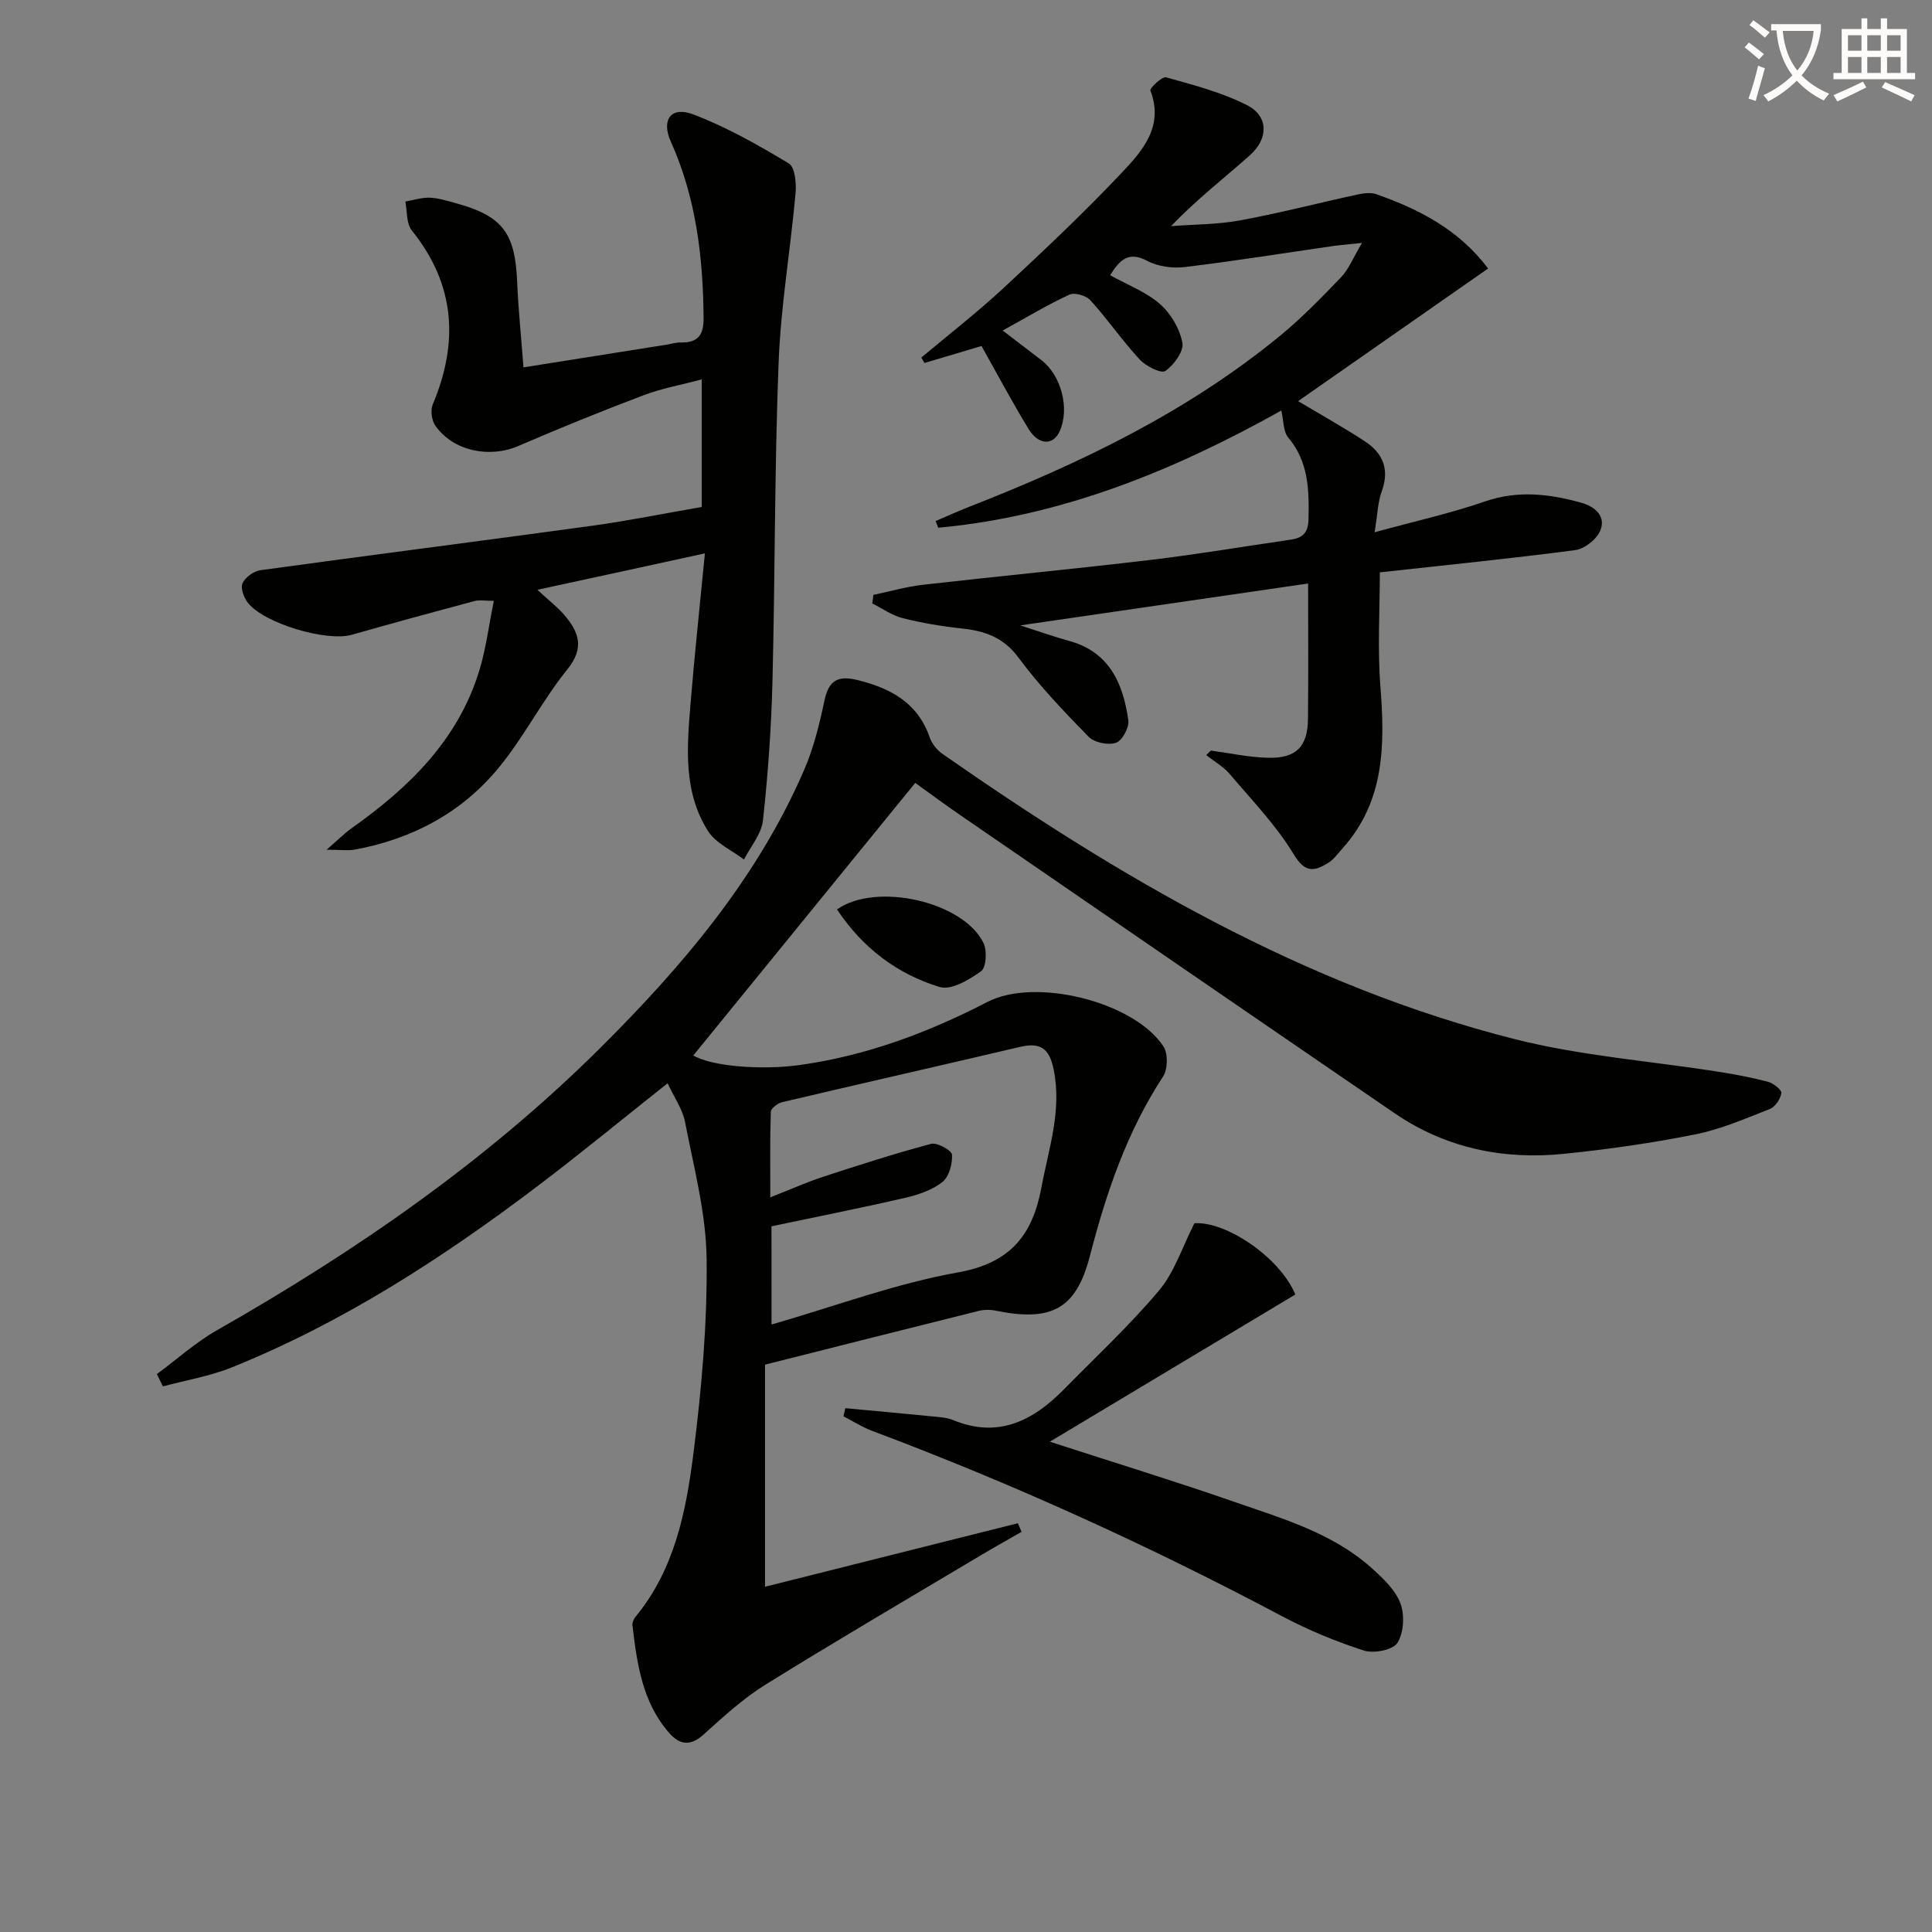 <svg enable-background="new 0 0 400 400" viewBox="0 0 400 400" xmlns="http://www.w3.org/2000/svg"><rect x="0" y="0" width="400" height="400" fill="#808080" stroke="none"/><path d="m362.1 8.8c1.1.8 2.1 1.6 3.1 2.4l-1 1.1c-1.3-1.1-2.3-2-3-2.5zm1.9 4.8c.5.2.9.4 1.4.5-.6 2.3-1.3 4.5-1.9 6.8l-1.5-.5c.8-2.1 1.4-4.3 2-6.8zm-1-9.4c1.3.9 2.4 1.8 3.4 2.5l-1 1.1c-1.4-1.2-2.4-2.1-3.2-2.6zm3.7 2.2v-1.4h10.3v1.2c-.5 3.6-1.8 6.8-4 9.4 1.5 1.6 3.4 2.8 5.7 3.8-.3.4-.7.8-1.1 1.4-2.3-1.1-4.1-2.5-5.6-4.1-1.6 1.6-3.6 3.1-5.9 4.3-.3-.5-.7-.9-1-1.3 2.4-1.1 4.4-2.5 6-4.1-1.9-2.5-3-5.6-3.3-9.3h-1.1zm8.8 0h-6.4c.3 3.3 1.3 6 3 8.2 2-2.3 3.1-5.1 3.4-8.2z" fill="#fcfbfa"/><path d="m385.3 3.8h1.3v2.2h2.8v-2.2h1.3v2.2h4.1v9.1h1.7v1.3h-16.9v-1.3h1.7v-9.1h4.1v-2.2zm.4 13.1.7 1.2c-1.8.9-3.8 1.9-6 2.9-.2-.4-.5-.8-.8-1.3 2.3-1 4.3-1.9 6.1-2.8zm-3.1-6.4h2.8v-3.2h-2.8zm0 4.6h2.8v-3.3h-2.8zm4-4.6h2.8v-3.2h-2.8zm0 4.6h2.8v-3.3h-2.8zm3.7 1.9c2.1.9 4.1 1.8 6.1 2.7l-.7 1.3c-2.2-1.1-4.2-2-6.1-2.9zm3.2-9.7h-2.8v3.2h2.8zm-2.8 7.8h2.8v-3.3h-2.8z" fill="#fcfbfa"/><g fill="#010100"><path d="m189.49 162.09c-15.56 19.11-30.78 37.8-45.94 56.42 3.51 2.19 13.76 3.12 21.88 2.01 13.85-1.9 26.69-6.72 39.03-13.09 9.87-5.09 30.22-.11 36.41 9.2.98 1.47.92 4.73-.06 6.24-7.49 11.43-11.77 24.06-15.16 37.17-2.85 11.01-7.97 13.68-19.54 11.31-1.1-.23-2.35-.22-3.44.05-14.67 3.65-29.32 7.36-44.28 11.14v45.98c17.63-4.43 34.99-8.79 52.34-13.15.26.59.52 1.19.78 1.78-2.71 1.56-5.44 3.07-8.13 4.67-14.98 8.94-30.05 17.75-44.87 26.95-4.63 2.87-8.74 6.65-12.81 10.32-2.77 2.5-4.97 2.2-7.19-.34-5.55-6.36-6.61-14.29-7.57-22.22-.07-.57.26-1.33.65-1.81 8.1-9.82 10.46-21.84 11.98-33.83 1.69-13.33 2.88-26.83 2.73-40.24-.11-9.48-2.66-18.95-4.47-28.36-.51-2.65-2.25-5.07-3.61-8.01-9.3 7.37-17.98 14.52-26.93 21.3-19.66 14.88-40.29 28.25-63.29 37.52-4.55 1.83-9.5 2.65-14.27 3.94-.42-.85-.83-1.7-1.25-2.55 4.12-3.04 7.99-6.54 12.41-9.06 28.76-16.37 55.83-35.04 79.37-58.45 17.07-16.98 32.58-35.22 42.25-57.63 1.96-4.53 3.16-9.45 4.18-14.3.89-4.21 2.81-5.26 6.91-4.24 6.84 1.71 12.38 4.69 14.87 11.82.46 1.31 1.5 2.65 2.65 3.45 36.59 25.52 74.8 48 118.49 59.06 13.76 3.48 28.13 4.53 42.21 6.76 3.43.54 6.87 1.18 10.22 2.07 1.12.3 2.86 1.67 2.77 2.33-.17 1.22-1.26 2.86-2.37 3.3-5.08 2-10.18 4.21-15.48 5.27-8.94 1.79-18.01 3.08-27.08 4.01-12.62 1.3-24.56-1.16-35.16-8.41-29.8-20.38-59.55-40.84-89.3-61.29-3.43-2.33-6.75-4.81-9.93-7.09zm-29.75 112.14c13.16-3.79 25.67-8.49 38.6-10.79 10.85-1.93 15.44-7.73 17.27-17.57 1.51-8.11 4.3-15.99 2.52-24.53-.89-4.3-2.77-5.57-6.9-4.6-16.43 3.86-32.9 7.59-49.32 11.46-.91.22-2.3 1.28-2.32 1.99-.19 5.72-.11 11.45-.11 17.71 4.25-1.67 7.58-3.16 11.03-4.29 7.38-2.41 14.78-4.8 22.27-6.79 1.24-.33 4.27 1.35 4.32 2.23.12 1.9-.61 4.59-1.99 5.68-2.12 1.67-5 2.64-7.71 3.27-9.15 2.11-18.37 3.93-27.67 5.89.01 6.61.01 13.16.01 20.34z"/><path d="m265.28 85c-22.22 12.43-45.46 21.91-71.02 24.26-.18-.46-.37-.92-.55-1.38 2.33-.99 4.63-2.05 6.99-2.97 23.02-9 45.15-19.63 64.39-35.45 4.49-3.69 8.57-7.9 12.6-12.1 1.52-1.58 2.36-3.81 4.3-7.07-3.03.33-4.64.45-6.23.68-10.15 1.46-20.28 3.1-30.46 4.32-2.52.3-5.54-.09-7.75-1.27-3.9-2.07-5.69-.24-7.71 2.96 3.55 1.98 7.39 3.42 10.3 5.95 2.26 1.96 4.11 5.12 4.66 8.03.34 1.75-1.75 4.62-3.54 5.85-.86.59-4.02-.99-5.29-2.37-3.61-3.9-6.64-8.33-10.21-12.27-.88-.97-3.27-1.67-4.35-1.17-4.51 2.08-8.79 4.67-13.81 7.43 2.92 2.24 5.45 4.18 7.99 6.12 4.13 3.15 5.92 10.02 3.82 14.71-1.33 2.98-4.33 2.98-6.42-.4-3.39-5.5-6.41-11.24-9.78-17.22-3.78 1.12-7.8 2.32-11.81 3.51-.22-.37-.43-.75-.65-1.12 5.68-4.77 11.55-9.32 16.98-14.36 8.4-7.8 16.76-15.69 24.63-24.03 4.25-4.5 8.65-9.55 5.81-16.9-.18-.47 2.44-2.96 3.26-2.73 5.7 1.6 11.55 3.11 16.78 5.78 4.42 2.25 4.47 6.87.57 10.35-5.32 4.75-10.99 9.11-16.33 14.68 4.79-.37 9.64-.33 14.34-1.2 8.13-1.5 16.15-3.59 24.23-5.34 1.26-.27 2.74-.48 3.9-.08 8.9 3.12 17.12 7.34 23.18 15.39-13.29 9.28-26.45 18.47-39.34 27.46 4.68 2.8 9.4 5.41 13.89 8.37 3.69 2.43 5.08 5.8 3.42 10.31-.82 2.24-.86 4.76-1.47 8.47 8.32-2.28 15.73-3.92 22.85-6.38 6.84-2.36 13.38-1.57 19.98.28 2.76.77 5.17 2.78 3.86 5.82-.77 1.79-3.26 3.73-5.18 3.98-13.48 1.77-27.02 3.12-40.43 4.6 0 7.81-.5 15.78.12 23.67.94 12.07.9 23.68-7.78 33.4-1 1.12-1.91 2.43-3.16 3.17-2.8 1.68-4.67 2-6.98-1.82-3.64-6.02-8.66-11.23-13.26-16.64-1.33-1.57-3.24-2.64-4.88-3.95.32-.31.63-.62.95-.93 3.91.52 7.81 1.38 11.73 1.49 5.91.17 8.32-2.26 8.38-8.04.1-9.12.03-18.25.03-28.04-19.79 2.88-38.96 5.67-59.6 8.67 4.21 1.35 7.13 2.39 10.11 3.21 8.39 2.29 11.19 8.86 12.27 16.44.21 1.48-1.26 4.21-2.54 4.65-1.61.55-4.48-.02-5.67-1.23-5.11-5.21-10.19-10.54-14.52-16.38-3.13-4.23-6.98-5.54-11.74-6.05-4.12-.44-8.24-1.13-12.25-2.14-2.21-.56-4.2-2-6.29-3.04.08-.59.15-1.18.23-1.78 3.42-.71 6.82-1.7 10.28-2.09 15.68-1.79 31.39-3.28 47.05-5.14 9.72-1.16 19.38-2.79 29.07-4.2 2.45-.36 3.62-1.39 3.68-4.21.13-6.1.04-11.93-4.23-16.98-1.01-1.24-.9-3.41-1.4-5.54z"/><path d="m111.26 122.11c2.63 2.43 4.23 3.65 5.51 5.14 3.07 3.56 4.34 6.84.67 11.37-5.19 6.42-8.97 14-14.22 20.37-7.65 9.28-17.89 14.73-29.76 16.91-1.39.26-2.87.03-5.84.03 2.37-2.06 3.66-3.37 5.13-4.42 11.9-8.43 22.1-18.29 26.5-32.72 1.38-4.54 1.96-9.32 2.99-14.39-1.84 0-2.99-.23-4 .04-8.49 2.27-16.98 4.58-25.43 6.99-5.15 1.47-18.16-2.33-21.52-6.67-.82-1.06-1.53-3.02-1.07-4.02.56-1.22 2.3-2.49 3.67-2.68 22.86-3.15 45.76-6.06 68.63-9.2 7.55-1.04 15.02-2.56 22.77-3.9 0-8.74 0-17.15 0-26.41-4.22 1.13-8.27 1.85-12.05 3.28-8.7 3.3-17.32 6.79-25.86 10.48-6.03 2.61-13.51 1.12-17.25-4.18-.77-1.09-1.04-3.2-.53-4.41 5.42-12.88 4.65-24.84-4.35-36.02-1.15-1.42-.92-3.95-1.33-5.97 1.68-.29 3.38-.86 5.05-.8 1.79.06 3.58.64 5.33 1.12 9.71 2.63 12.35 6.14 12.77 16.24.24 5.77.84 11.53 1.31 17.77 10.28-1.63 19.92-3.16 29.56-4.69.98-.16 1.97-.48 2.95-.46 3.56.06 4.82-1.43 4.78-5.14-.11-12.59-1.56-24.84-6.79-36.47-2.03-4.52.06-7.37 4.67-5.61 6.89 2.63 13.43 6.33 19.77 10.15 1.28.77 1.58 4.12 1.39 6.19-1.06 11.71-3.06 23.38-3.51 35.11-.85 21.96-.72 43.95-1.27 65.92-.24 9.62-.92 19.26-1.97 28.82-.31 2.8-2.56 5.39-3.93 8.08-2.52-1.93-5.82-3.36-7.42-5.87-5.23-8.19-4.37-17.52-3.62-26.66.81-9.88 1.88-19.75 2.95-30.86-11.83 2.59-22.67 4.94-34.68 7.54z"/><path d="m217.36 298.49c13.67 4.43 26.02 8.22 38.21 12.46 10.01 3.48 20.37 6.45 28.51 13.78 2.31 2.08 4.83 4.47 5.87 7.24.9 2.4.7 6.08-.63 8.17-.94 1.48-4.9 2.25-6.94 1.59-5.83-1.88-11.57-4.26-16.98-7.13-27.48-14.58-55.73-27.43-84.85-38.36-2.06-.77-3.95-2-5.92-3.01.13-.56.26-1.12.39-1.68 5.97.56 11.93 1.09 17.9 1.69 1.48.15 3.05.21 4.4.77 9.38 3.87 16.59.12 23.01-6.41 6.63-6.75 13.59-13.23 19.66-20.45 3.18-3.79 4.77-8.91 7.3-13.89 6.48-.45 17.63 6.98 20.9 14.75-16.58 9.93-33.18 19.89-50.83 30.48z"/><path d="m173.29 188.29c8.19-5.77 26.24-1.55 30.33 6.95.77 1.59.58 5.05-.49 5.83-2.45 1.78-6.19 4-8.57 3.28-8.74-2.65-15.9-8.01-21.27-16.06z"/></g></svg>